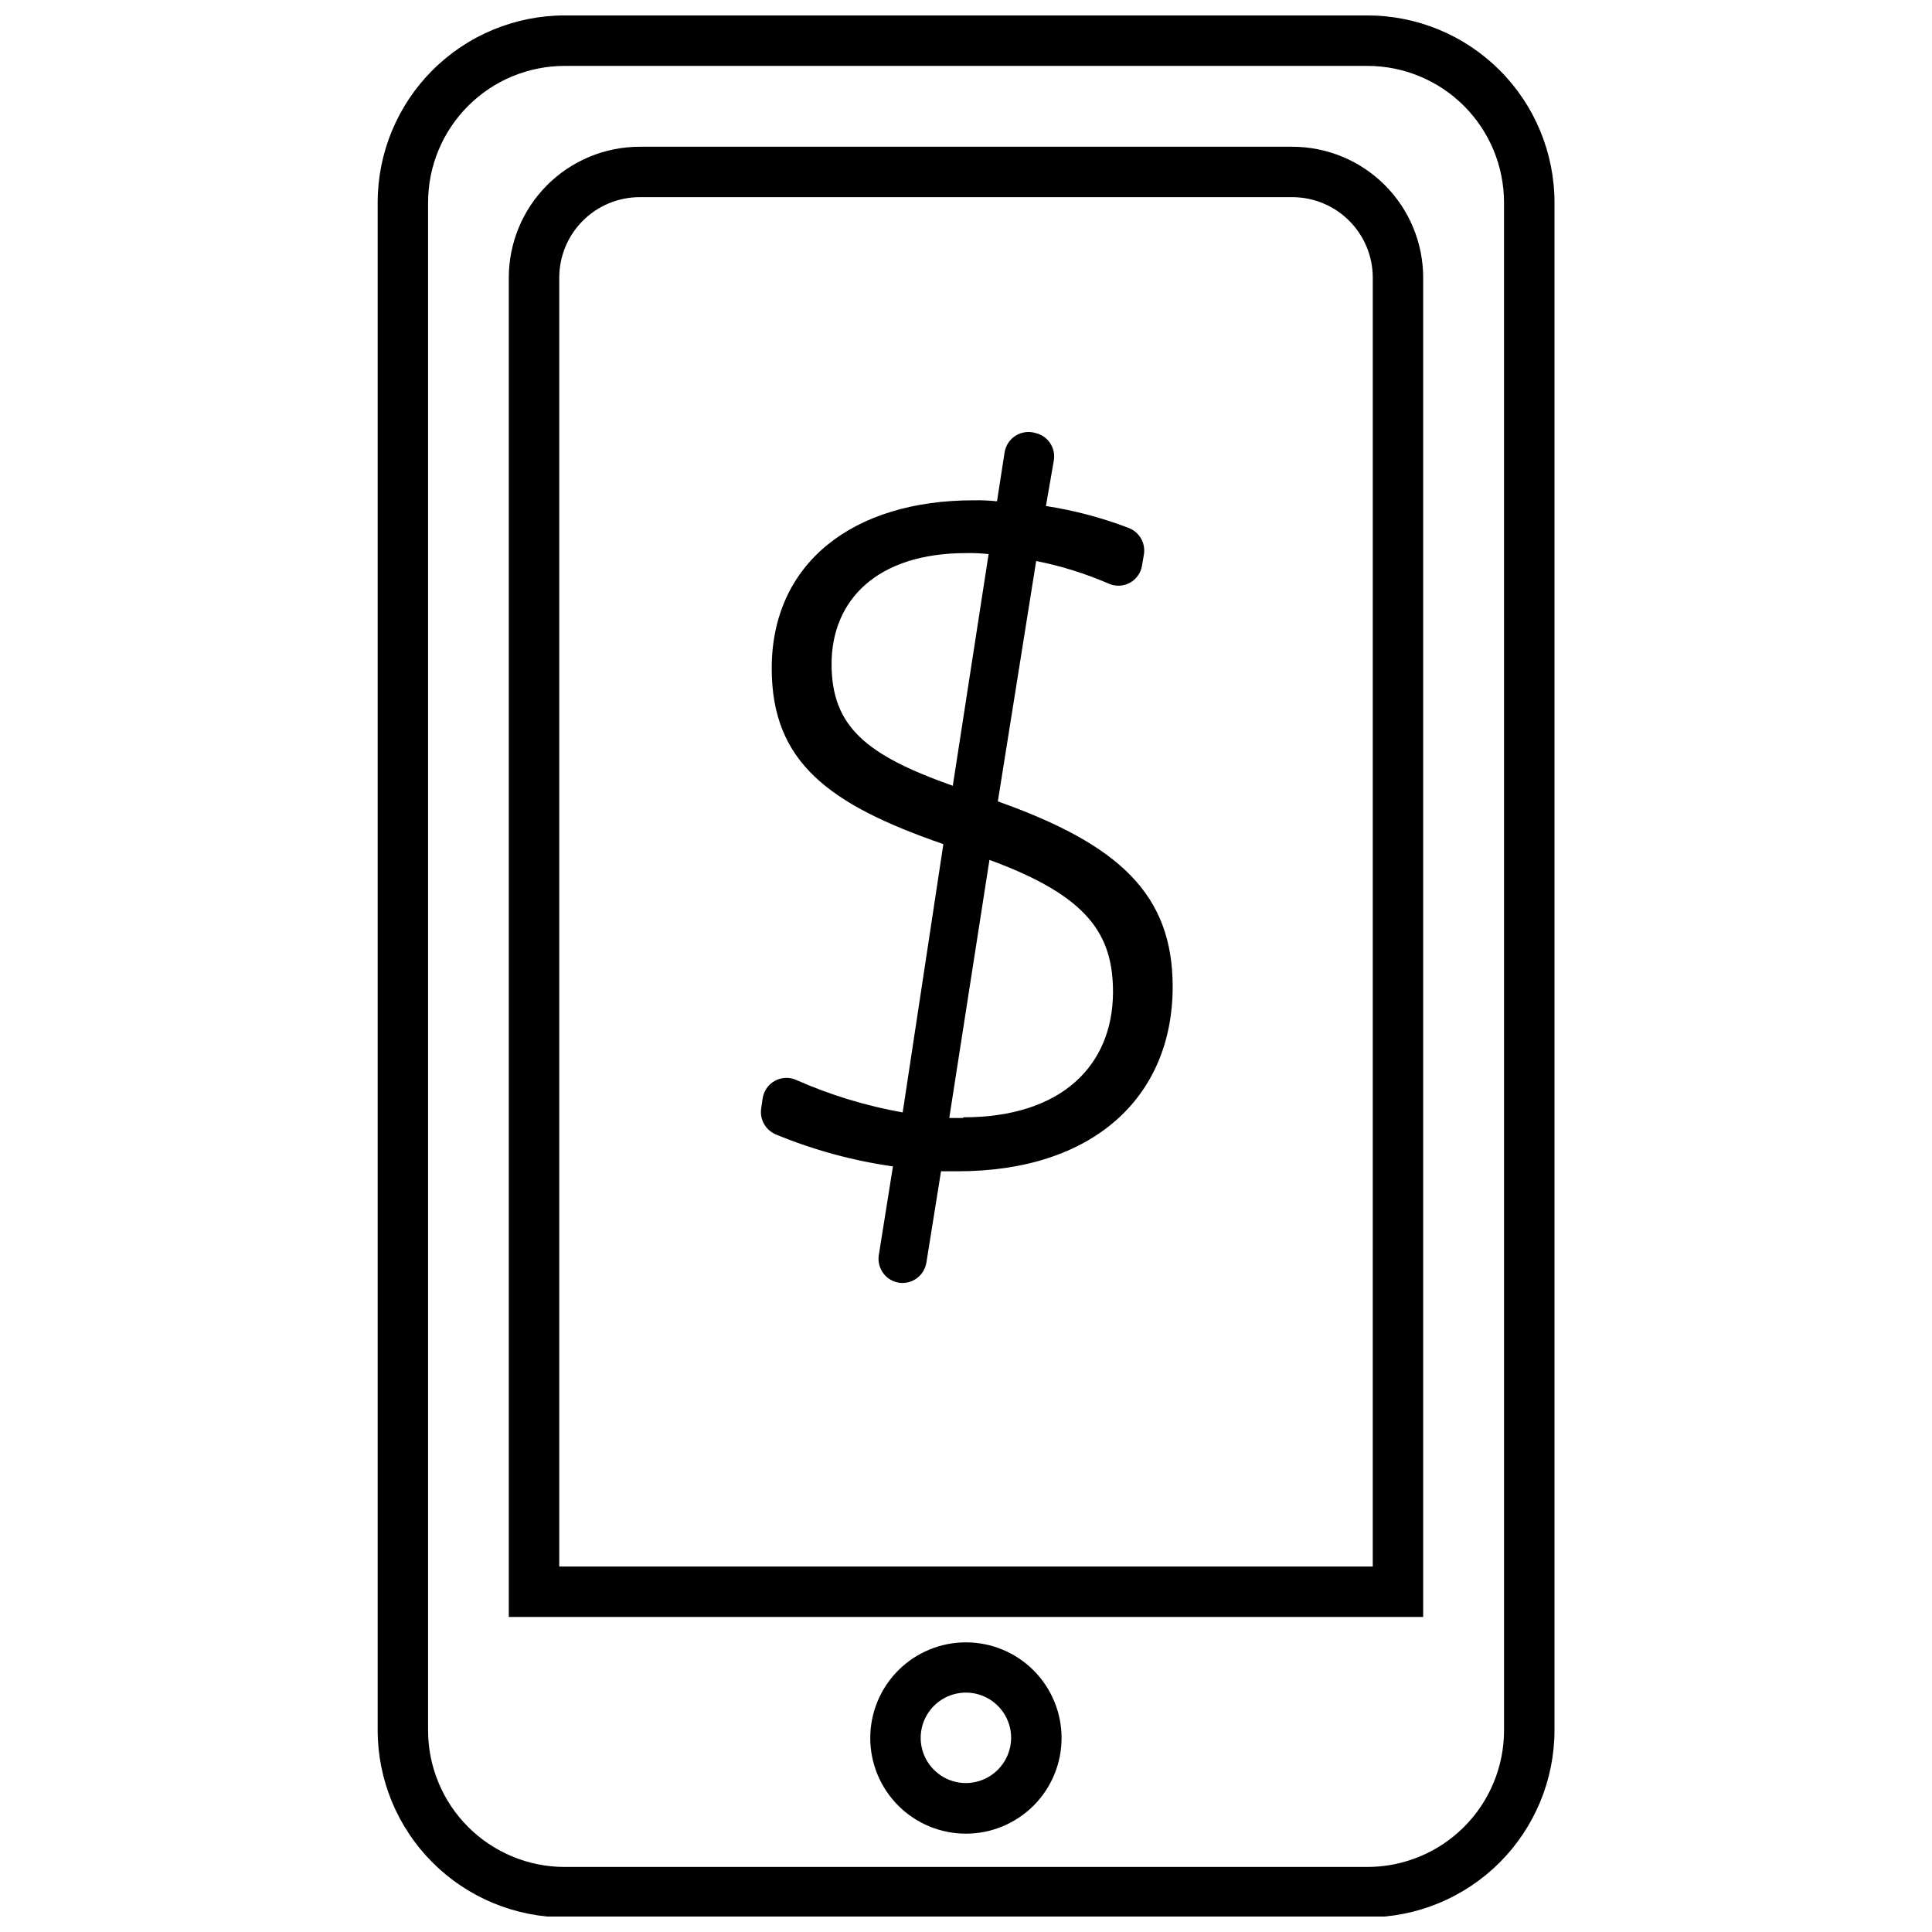 <?xml version="1.0" encoding="UTF-8"?>
<!-- Uploaded to: ICON Repo, www.svgrepo.com, Generator: ICON Repo Mixer Tools -->
<svg width="800px" height="800px" version="1.1" viewBox="144 144 512 512" xmlns="http://www.w3.org/2000/svg">
 <defs>
  <clipPath id="a">
   <path d="m244 148.09h312v503.81h-312z"/>
  </clipPath>
 </defs>
 <g clip-path="url(#a)">
  <path d="m506.37 148.09h-212.74c-13.137 0.012-25.73 5.234-35.02 14.523-9.289 9.289-14.512 21.883-14.523 35.02v404.9c0.012 13.141 5.231 25.738 14.52 35.035 9.285 9.293 21.883 14.527 35.023 14.551h212.74c13.148-0.012 25.754-5.238 35.051-14.535s14.523-21.902 14.535-35.051v-404.9c-0.012-13.145-5.242-25.746-14.539-35.035-9.297-9.289-21.906-14.508-35.047-14.508zm36.219 454.45c0 9.598-3.809 18.805-10.59 25.598-6.785 6.789-15.988 10.613-25.586 10.625h-212.79c-9.602-0.012-18.801-3.836-25.586-10.625-6.781-6.793-10.594-16-10.594-25.598v-404.9c0.012-9.59 3.828-18.785 10.609-25.566 6.781-6.785 15.977-10.598 25.57-10.609h212.74c9.598 0 18.805 3.809 25.594 10.594 6.793 6.781 10.613 15.984 10.625 25.582z"/>
 </g>
 <path d="m486.5 182.89h-173c-9.199 0.012-18.016 3.672-24.516 10.18-6.5 6.508-10.148 15.328-10.148 24.527v354.91h242.32v-354.91c0-9.199-3.648-18.02-10.148-24.527-6.5-6.508-15.316-10.168-24.512-10.18zm21.297 376.25h-215.59v-341.55c0-5.652 2.242-11.074 6.234-15.074 3.992-4.004 9.41-6.254 15.062-6.266h173c5.652 0.012 11.066 2.262 15.059 6.266 3.996 4 6.238 9.422 6.238 15.074z"/>
 <path d="m400.02 579.24c-6.727-0.012-13.184 2.648-17.949 7.402-4.762 4.754-7.441 11.203-7.445 17.934-0.004 6.727 2.668 13.18 7.426 17.938 4.758 4.758 11.211 7.43 17.941 7.426 6.727-0.004 13.18-2.684 17.93-7.445 4.754-4.762 7.418-11.219 7.406-17.949-0.012-6.707-2.684-13.137-7.426-17.883-4.742-4.742-11.172-7.41-17.883-7.422zm0 37.293v-0.004c-4.852 0.02-9.234-2.891-11.102-7.367-1.871-4.477-0.855-9.641 2.566-13.074 3.426-3.438 8.586-4.473 13.066-2.621 4.484 1.855 7.41 6.227 7.41 11.078-0.023 6.59-5.348 11.938-11.941 11.984z"/>
 <path d="m408.44 356.38 10.156-63.711c6.582 1.309 13.004 3.312 19.16 5.973 1.82 0.836 3.934 0.762 5.691-0.207 1.754-0.965 2.949-2.707 3.219-4.695l0.488-2.852h0.004c0.465-3.008-1.246-5.93-4.102-6.996-7.066-2.699-14.398-4.641-21.875-5.789l2.094-12.074c0.559-3.312-1.543-6.488-4.812-7.262-1.785-0.555-3.723-0.301-5.305 0.691-1.586 0.992-2.656 2.629-2.938 4.477l-2.004 12.922v-0.004c-2.07-0.219-4.156-0.309-6.238-0.266-31.988 0-53.465 16.664-53.465 44.555 0 24.949 15.328 36.133 45.488 46.559l-10.781 71.105c-9.711-1.727-19.18-4.613-28.199-8.598-1.824-0.82-3.926-0.734-5.676 0.23-1.754 0.961-2.949 2.691-3.238 4.668l-0.402 2.719h0.004c-0.395 2.938 1.258 5.766 4.008 6.859 9.918 4.086 20.305 6.914 30.922 8.422l-3.742 23.48c-0.531 3.332 1.609 6.508 4.898 7.262 1.727 0.379 3.531 0.027 4.988-0.965 1.461-0.996 2.441-2.547 2.723-4.293l3.875-24.191h4.457c35.645 0 56.938-19.469 56.938-49.008-0.047-24.328-14.078-37.559-46.336-49.012zm-44.062-36.398c0-16.887 11.984-29.406 35.645-29.406h-0.004c1.996-0.043 3.988 0.047 5.973 0.27l-9.492 61.395c-22.898-8.109-32.121-15.641-32.121-32.258zm34.84 120.29h-3.652l10.648-68.391c26.242 9.625 32.746 19.781 32.746 35.109-0.09 19.336-13.59 33.105-39.609 33.105z"/>
</svg>